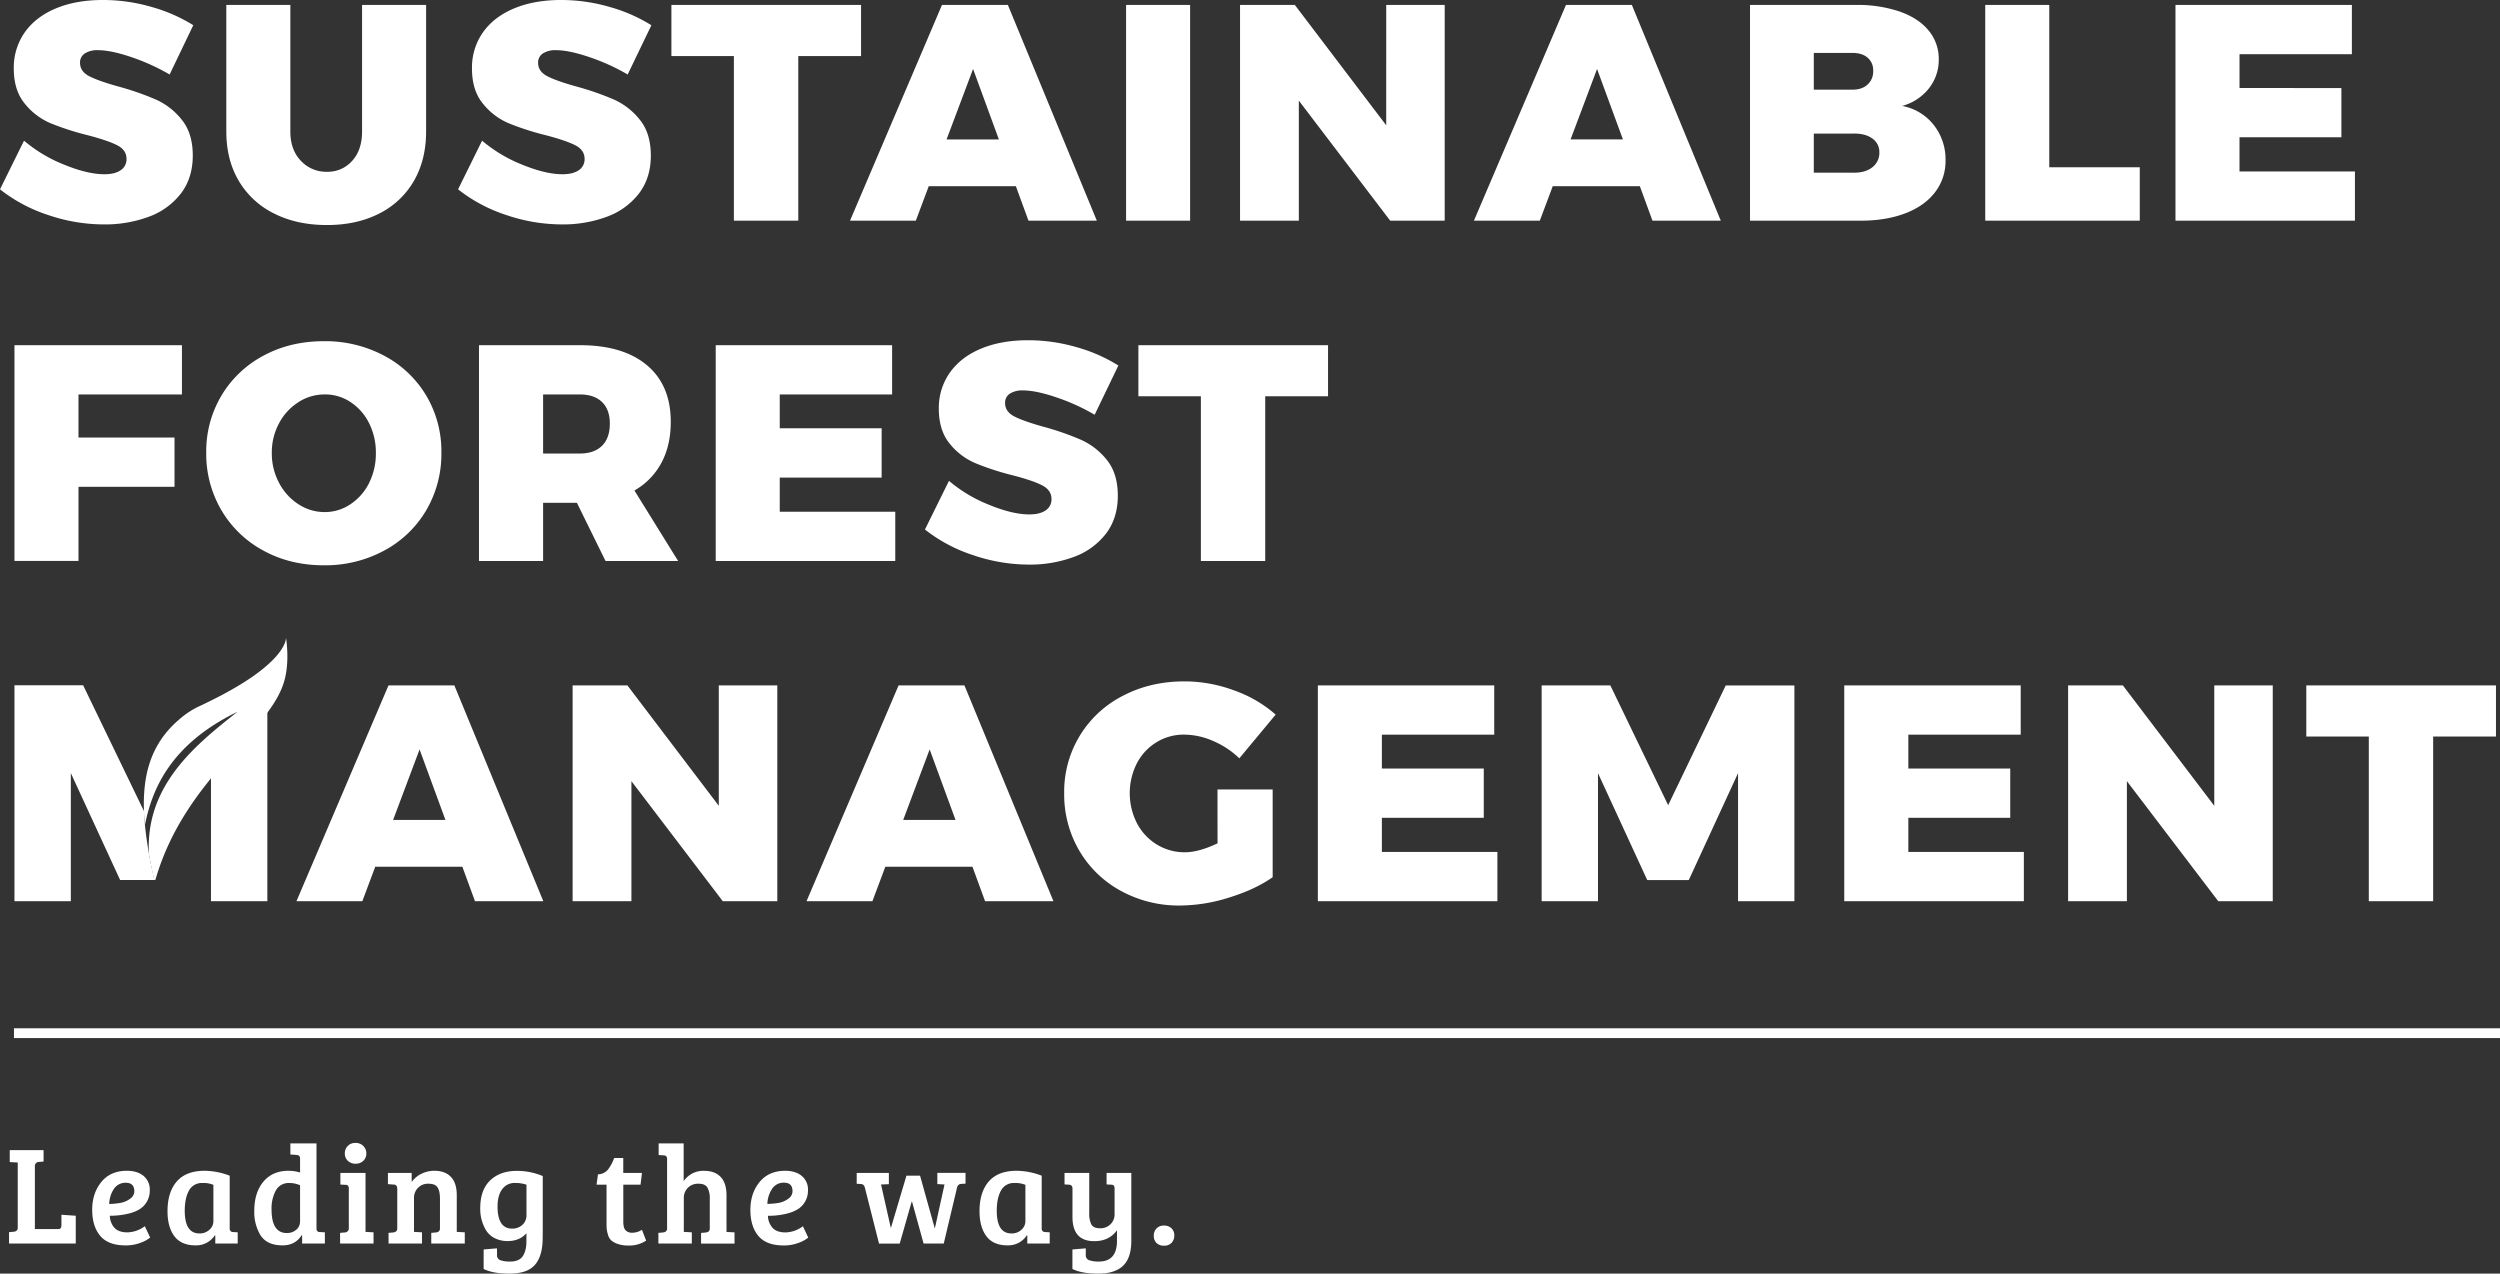 <svg xmlns="http://www.w3.org/2000/svg" width="1449.99" height="738.69"><rect width="100%" height="100%" fill="#333333" stroke="none"/><defs><style>.a{fill:none;stroke:#fff;stroke-miterlimit:10;stroke-width:5.67px}.b{fill:#fff}</style></defs><path class="a" d="M8.1 599.24L1449.99 599.24"/><path class="b" d="M43.94 721.25H5.24v-6.6l2.69-.24c1.57-.16 2.36-.92 2.36-2.28v-37.88L5.65 674v-6.92h19.63v6.6l-2.69.24a2.35 2.35 0 0 0-2.36 2.61v36.33h13.53a1.61 1.61 0 0 0 1.5-.61 4 4 0 0 0 .37-2v-5.7l8.31.57zm29.65-42.2q6.1 0 9.7 3a10.28 10.28 0 0 1 3.58 8.35 12.64 12.64 0 0 1-5.38 10.6 20.44 20.44 0 0 1-5.49 2.5 43.21 43.21 0 0 1-12.3 1.62 10.81 10.81 0 0 0 2.69 7q2.44 2.65 7.5 2.65a17.4 17.4 0 0 0 10.1-3.59l3.1 6.6a19.27 19.27 0 0 1-5.5 3 23.73 23.73 0 0 1-8.85 1.54q-9.93 0-14.58-5.5t-4.69-15.12q0-9.62 5.29-16.13t14.83-6.52zm-3.7 18.62a13.29 13.29 0 0 0 5.5-2.36 5.33 5.33 0 0 0 2.52-4.31q0-5-4.89-5a8 8 0 0 0-7 3.62 16.71 16.71 0 0 0-2.68 8.68 43.2 43.2 0 0 0 6.55-.63zm63.33-15.77v30.31a2.66 2.66 0 0 0 .45 1.79 2.35 2.35 0 0 0 1.59.58l2.61.16v6.51h-13v-4.72l-.25-.08a12.87 12.87 0 0 1-11.16 5.86q-8.31 0-12.3-5.29t-4-14.5q0-11.09 5.37-17.27t16.13-6.2a41.36 41.36 0 0 1 14.56 2.85zm-9.45 26.4v-21.1a15.07 15.07 0 0 0-6.27-1.06 8.36 8.36 0 0 0-7.9 4.4q-2.44 4.4-2.45 11.65 0 13.2 8.48 13.2a8.19 8.19 0 0 0 5.86-2.16 6.62 6.62 0 0 0 2.28-4.93zm43.59-29.25a22.68 22.68 0 0 1 6.68 1v-8.25c0-1.19-.71-1.84-2.12-1.95l-3.5-.25v-6.43h15.15v49.53a1.78 1.78 0 0 0 2 1.88l2.85.16v6.51h-13.2v-4.8l-.24-.08q-3.68 5.94-11.08 5.94-9.28 0-13-6.19a26 26 0 0 1-3.42-13.77q0-10.59 5.26-16.94t14.62-6.36zm6.68 29.5v-21.1a15 15 0 0 0-6.19-1.31 8.4 8.4 0 0 0-7.86 4.32 21.81 21.81 0 0 0-2.49 11q0 13.68 8.8 13.69a8.14 8.14 0 0 0 5.54-1.92 6 6 0 0 0 2.16-4.68zM212 680.28v34.21l4.65.25v6.51h-19.4v-6.19l2.7-.24a2.35 2.35 0 0 0 2.36-2.61v-22.65a2.85 2.85 0 0 0-.45-1.87 2.09 2.09 0 0 0-1.59-.49l-2.85-.16v-6.76zm-10.26-7A5.72 5.72 0 0 1 200 669a5.94 5.94 0 0 1 6.19-6.11 6.13 6.13 0 0 1 4.52 1.76 5.87 5.87 0 0 1 1.75 4.35 5.64 5.64 0 0 1-1.75 4.28 6.31 6.31 0 0 1-4.52 1.67 6.15 6.15 0 0 1-4.45-1.72zM225 686.8v-6.52h13.77v5.29a14.84 14.84 0 0 1 5.63-4.77 16.75 16.75 0 0 1 7.57-1.75c4.12 0 7.32 1.19 9.57 3.55s3.38 5.9 3.38 10.63v21.26l4.65.25v6.51h-19.44v-6.19l2.68-.24a3.27 3.27 0 0 0 1.8-.69 2.71 2.71 0 0 0 .57-2v-16.78q0-4.49-1.38-6.64t-5.26-2.16a8 8 0 0 0-6.15 2.44 8.21 8.21 0 0 0-2.28 5.79v19.71l4.64.25v6.51h-19.39v-6.19l2.69-.24a3.26 3.26 0 0 0 1.79-.69 2.71 2.71 0 0 0 .57-2v-22.57c0-1.63-.67-2.47-2-2.52zm84.44 47.65q-4.49 4.24-14 4.24T280.51 736v-11.32l7.75-.65v3.9a2.92 2.92 0 0 0 2 3 16.49 16.49 0 0 0 5.62.77q5.22 0 7.33-3.13c1.41-2.1 2.12-5 2.12-8.84v-4.48c-2.6 3-6.22 4.56-10.83 4.56a16.39 16.39 0 0 1-7.46-1.63 12.59 12.59 0 0 1-5-4.4 23.92 23.92 0 0 1-3.5-13q0-10.66 5.78-16.17t15.4-5.5a38.09 38.09 0 0 1 15.07 3v30.22q0 6.93-.16 8.88-.71 9.01-5.19 13.24zm-4.08-29.82v-17.51a20.06 20.06 0 0 0-6.51-1 8.8 8.8 0 0 0-7.62 3.67q-2.66 3.66-2.65 9.94 0 12.87 8.47 12.87a8.51 8.51 0 0 0 5.91-2.16 7.45 7.45 0 0 0 2.4-5.81zm50.84-32.99h5.29v8.64h10.84l-.82 6.84h-10v21.43q0 3.59 1.31 5a5.15 5.15 0 0 0 4 1.43 10.42 10.42 0 0 0 5.5-1.71l2.44 6.27a17.64 17.64 0 0 1-10.35 2.86 17.94 17.94 0 0 1-6.18-.94 11.1 11.1 0 0 1-3.75-2.08 7.28 7.28 0 0 1-1.88-3.34 16.78 16.78 0 0 1-.73-3.46c-.05-.84-.08-2.08-.08-3.71v-21.75H346l.82-6a7.88 7.88 0 0 0 5.78-2.73 24.06 24.06 0 0 0 3.6-6.75zm30.71 40.49v-39.68a2.7 2.7 0 0 0-.45-1.79 2.4 2.4 0 0 0-1.59-.57l-2.85-.16v-6.76h14.5v21.91a13.71 13.71 0 0 1 11.9-6q6.19 0 9.57 3.55t3.38 10.63v21.26l4.65.25v6.51h-19.4v-6.19l2.7-.24a3.26 3.26 0 0 0 1.79-.69 2.72 2.72 0 0 0 .56-2v-16.81a12.92 12.92 0 0 0-1.34-6.52q-1.33-2.28-5.21-2.28a8.2 8.2 0 0 0-6.19 2.4 8.09 8.09 0 0 0-2.32 5.83v19.71l4.64.25v6.51h-19.39v-6.19l2.69-.24a3.26 3.26 0 0 0 1.79-.69 2.71 2.71 0 0 0 .57-2zm68.43-33.08q6.12 0 9.7 3a10.25 10.25 0 0 1 3.58 8.35 12.67 12.67 0 0 1-5.37 10.6 20.58 20.58 0 0 1-5.54 2.53 43.28 43.28 0 0 1-12.31 1.62 10.87 10.87 0 0 0 2.69 7q2.45 2.65 7.5 2.65a17.4 17.4 0 0 0 10.1-3.59l3.09 6.6a19 19 0 0 1-5.5 3 23.66 23.66 0 0 1-8.83 1.54q-9.94 0-14.58-5.5t-4.65-15.11q0-9.62 5.3-16.13t14.82-6.56zm-3.71 18.62a13.13 13.13 0 0 0 5.5-2.36 5.31 5.31 0 0 0 2.53-4.36q0-5-4.89-5a8 8 0 0 0-7 3.62 16.72 16.72 0 0 0-2.7 8.68 42.84 42.84 0 0 0 6.56-.58zm74.1-15.77h7.9l8.47 30.31h.17l5.54-25.21-4.16-.24v-6.52H560v6.27l-2.69.16a2.49 2.49 0 0 0-2.2 2l-7.74 32.58h-11.7L529 697h-.25l-6.92 24.27h-12l-8.22-32.5a4 4 0 0 0-.86-1.55 2.58 2.58 0 0 0-1.51-.49l-2.36-.16v-6.27h18.66v6.52L511 687l5.62 25h.17zm78.45 0v30.31a2.66 2.66 0 0 0 .45 1.79 2.35 2.35 0 0 0 1.59.58l2.61.16v6.51h-13v-4.72l-.25-.08a12.88 12.88 0 0 1-11.16 5.86q-8.31 0-12.3-5.29t-4-14.5q0-11.09 5.37-17.27t16.13-6.2a41.36 41.36 0 0 1 14.56 2.85zm-9.45 26.4v-21.1a15.1 15.1 0 0 0-6.27-1.06 8.36 8.36 0 0 0-7.9 4.4q-2.44 4.4-2.44 11.65 0 13.2 8.47 13.2a8.17 8.17 0 0 0 5.86-2.16 6.62 6.62 0 0 0 2.28-4.93zm53.12 11.41v-6.19q-4.49 6.35-13.2 6.35-12.63 0-12.62-14.09V689.4c0-1.47-.69-2.22-2-2.28l-2.61-.16v-6.68h14.34v23.38a13.83 13.83 0 0 0 1.22 6.52c.82 1.46 2.5 2.2 5 2.2a8.21 8.21 0 0 0 6.15-2.37 7.81 7.81 0 0 0 2.32-5.7v-14.75a3 3 0 0 0-.44-1.91 2 2 0 0 0-1.59-.53l-2.61-.16v-6.68h14.34v39.43q0 9.85-4.77 14.42T637 738.69q-9.65 0-15-2.69v-11.32l7.74-.65v3.9a2.93 2.93 0 0 0 2 3 16.45 16.45 0 0 0 5.62.77q10.48-.02 10.49-11.99zm27.29 2.77a5.86 5.86 0 0 1-4.4-1.59 5.73 5.73 0 0 1-1.55-4.16 5.88 5.88 0 0 1 1.59-4.23 5.69 5.69 0 0 1 4.32-1.67 5.94 5.94 0 0 1 4.36 1.59 5.56 5.56 0 0 1 1.63 4.15 6 6 0 0 1-1.55 4.23 5.68 5.68 0 0 1-4.4 1.68zm-528.93-309.3l8.85-15.71V522.7h-32.7v-74.32zm-59.78 82.24c-2-11.49-2.94-21.18-2.75-24.6l-35.45-73.35H8.39V522.7h32.69v-74.32l28.58 62h19.89c-1.15-5.2-2.25-10.06-3.12-14.96z"/><path class="b" d="M165.86 369.79a1.07 1.07 0 0 1 0 .31 5.9 5.9 0 0 1-.11.93 10.36 10.36 0 0 1-.41 1.52 17.54 17.54 0 0 1-.9 2.09 25.31 25.31 0 0 1-1.59 2.64 37.65 37.65 0 0 1-2.46 3.16c-1.11 1.28-2.3 2.5-3.53 3.67a78.124 78.124 0 0 1-4.77 4.14c-2 1.61-4.09 3.13-6.22 4.6q-3.84 2.64-7.84 5c-3.17 1.9-6.4 3.7-9.67 5.44q-5.76 3-11.68 5.82a48.54 48.54 0 0 0-12.41 7.89 59.6 59.6 0 0 0-7.15 7.06 53 53 0 0 0-5.49 7.73 54.05 54.05 0 0 0-4 8.39 61.75 61.75 0 0 0-2.59 9 76.9 76.9 0 0 0-1.34 9.68 101.19 101.19 0 0 0-.25 10.3c0 1.58.11 3.16.21 4.73 0 .8.11 1.61.17 2.41 0 .4.07.81.1 1.21a5.15 5.15 0 0 1 .11 1.17c4-20.44 14.51-46.87 53.68-65.84-24.22 19.16-53.43 42.45-51.36 82.39.87 4.91 1.9 9.95 3 15.14h.76c16.89-58.55 64.52-84.59 74.19-113.59 4.17-12 1.55-26.99 1.55-26.99z"/><g><path class="b" d="M76.42 33.21q-12-4.11-19.64-4.11a13.35 13.35 0 0 0-7.59 1.9 6.16 6.16 0 0 0-2.77 5.44q0 5 5.36 7.77t17 6a163.41 163.41 0 0 1 21.78 7.59 40 40 0 0 1 14.91 11.7q6.33 7.86 6.34 20.71 0 13-6.88 22a41.22 41.22 0 0 1-18.6 13.49 73 73 0 0 1-26.16 4.46 100.43 100.43 0 0 1-32.23-5.45A90.12 90.12 0 0 1 0 109.81L13.93 81.6a83.7 83.7 0 0 0 23.12 13.84q13.65 5.61 23.48 5.62c4 0 7.2-.77 9.46-2.33a7.51 7.51 0 0 0 3.39-6.6q0-5.17-5.53-7.95t-17.14-5.8a156.58 156.58 0 0 1-21.61-7A38.45 38.45 0 0 1 14.28 60Q8 52.31 8 39.81a35.52 35.52 0 0 1 6.43-21.15q6.43-9 18.12-13.84T59.81 0a100.6 100.6 0 0 1 28 4 92.6 92.6 0 0 1 24.29 10.62L98.38 43.21a119.92 119.92 0 0 0-21.96-10zm98.02 59.99a20 20 0 0 0 15.18 6.43 18.81 18.81 0 0 0 14.64-6.34Q210 87 210 76.24V2.86h37.14v73.38q0 16.42-7.06 28.66A47.81 47.81 0 0 1 220 123.82q-13 6.69-30.35 6.7-17.51 0-30.72-6.7a48.73 48.73 0 0 1-20.44-18.92q-7.23-12.24-7.23-28.66V2.86h37.14v73.38q-.03 10.53 6.04 16.96zm167.65-59.99q-12-4.11-19.64-4.11a13.4 13.4 0 0 0-7.59 1.9 6.18 6.18 0 0 0-2.76 5.44q0 5 5.35 7.77t17 6a164.43 164.43 0 0 1 21.78 7.59 40.17 40.17 0 0 1 14.91 11.7q6.33 7.86 6.34 20.71 0 13-6.88 22A41.19 41.19 0 0 1 352 125.7a73 73 0 0 1-26.15 4.46 100.39 100.39 0 0 1-32.23-5.45 89.9 89.9 0 0 1-27.94-14.9L279.6 81.6a83.85 83.85 0 0 0 23.12 13.84q13.66 5.61 23.48 5.62c4.05 0 7.2-.77 9.47-2.33a7.51 7.51 0 0 0 3.39-6.6q0-5.17-5.54-7.95t-17.14-5.8a155.94 155.94 0 0 1-21.6-7A38.37 38.37 0 0 1 280 60q-6.25-7.68-6.25-20.18a35.45 35.45 0 0 1 6.43-21.15q6.42-9 18.12-13.84T325.49 0a100.66 100.66 0 0 1 28 4 92.52 92.52 0 0 1 24.31 10.64l-13.75 28.57a119.31 119.31 0 0 0-21.96-10zm47.32-30.35h110V32.5H463V128h-37.35V32.5h-36.24zM596.52 128l-7.32-20h-50.53l-7.5 20H493L546.35 2.86h38.21L636.16 128zM549 80.88h30.35L564.38 40zM653.12 2.86h37.14V128h-37.14zm150.88 0h33.92V128h-31.6l-53-69.64V128h-34.1V2.86H751l53 69.81zM958.43 128l-7.32-20h-50.53l-7.5 20h-38.21L908.26 2.86h38.21L998.06 128zm-47.5-47.14h30.36l-15-40.86zM1101.8 6.69q10.89 3.84 16.78 11a25.58 25.58 0 0 1 5.89 16.79 26.51 26.51 0 0 1-5.71 16.78 29.49 29.49 0 0 1-15.53 10.18 30.32 30.32 0 0 1 18.3 11A32.17 32.17 0 0 1 1128.4 93a29.54 29.54 0 0 1-6.07 18.48q-6.07 7.95-17.23 12.23t-26 4.29H1015V2.86h61.41a76.47 76.47 0 0 1 25.39 3.83zM1083.23 49a10.24 10.24 0 0 0 3.21-7.94 9.5 9.5 0 0 0-3.21-7.59q-3.21-2.77-8.75-2.77H1052V52h22.5q5.5 0 8.73-3zm2.59 48.12a10.45 10.45 0 0 0 4.2-8.75 9.4 9.4 0 0 0-4.2-8.12q-4.2-3-11.34-2.77H1052v22.68h22.5q7.12.19 11.32-3.03zm65.61-94.26h37.14V97h52.49v31h-89.63zm110.34 0h102.31v28.57h-65.17v19.63H1358v28.57h-59.1v19.82h66.95V128h-104.08zM8.39 200.2h97.13v28.57h-60v25h55.7v28.57H45.53v43H8.39zm214.34 6.07a62.2 62.2 0 0 1 24.46 23.12 63.14 63.14 0 0 1 8.81 33.12 64.43 64.43 0 0 1-8.81 33.49 62.34 62.34 0 0 1-24.46 23.38 71.91 71.91 0 0 1-34.9 8.49q-19.47 0-35-8.49A62.57 62.57 0 0 1 128.46 296a64.43 64.43 0 0 1-8.84-33.48 63.14 63.14 0 0 1 8.84-33.12 62.43 62.43 0 0 1 24.37-23.12q15.54-8.39 35-8.39a72.63 72.63 0 0 1 34.9 8.38zm-49.63 27a32.18 32.18 0 0 0-11.25 12.23 35.61 35.61 0 0 0-4.2 17.23 36.16 36.16 0 0 0 4.2 17.32 32.79 32.79 0 0 0 11.25 12.41 27.64 27.64 0 0 0 15.26 4.54 26.5 26.5 0 0 0 14.91-4.55 31.62 31.62 0 0 0 10.8-12.32 38 38 0 0 0 3.93-17.44 37.58 37.58 0 0 0-3.93-17.23 31.06 31.06 0 0 0-10.71-12.23 26.67 26.67 0 0 0-15-4.46 28 28 0 0 0-15.26 4.46zm178.1 92.09l-16.61-33.75H315v33.75h-37.19V200.2h58.39q25.17 0 39 11.6t13.84 32.86q0 13.74-5.45 23.83a40.39 40.39 0 0 1-15.62 16l25.35 40.89zM315 263.05h21.2q8.39 0 12.94-4.47t4.56-12.85q0-8.22-4.56-12.59t-12.94-4.37H315zm100.11-62.85h102.31v28.57h-65.17v19.63h59.1V277h-59.1v19.82h67v28.57H415.11zm197.83 30.35q-12-4.11-19.64-4.11a13.4 13.4 0 0 0-7.59 1.88 6.18 6.18 0 0 0-2.76 5.44q0 5 5.35 7.77t17 6a164.12 164.12 0 0 1 21.79 7.59A40.17 40.17 0 0 1 642 266.8q6.33 7.86 6.33 20.71 0 13-6.87 22A41.14 41.14 0 0 1 622.85 323a73 73 0 0 1-26.15 4.46 100.39 100.39 0 0 1-32.23-5.45 90.06 90.06 0 0 1-28-14.9l13.93-28.21a83.59 83.59 0 0 0 23.12 13.83q13.66 5.63 23.48 5.63 6.08 0 9.46-2.33a7.52 7.52 0 0 0 3.4-6.6q0-5.18-5.54-8t-17.14-5.8a155.94 155.94 0 0 1-21.6-7.05 38.3 38.3 0 0 1-14.82-11.34q-6.25-7.68-6.25-20.18A35.45 35.45 0 0 1 551 216q6.42-9 18.12-13.84t27.23-4.82a100.66 100.66 0 0 1 28 4 92.52 92.52 0 0 1 24.3 10.66l-13.75 28.55a119.31 119.31 0 0 0-21.96-10zm47.32-30.35h110v29.64h-36.44v95.52H696.5v-95.52h-36.24zM275.49 522.7l-7.32-20h-50.53l-7.49 20h-38.21l53.38-125.16h38.21l51.6 125.16zM228 475.56h30.35l-15-40.89zm188.9-78.02h33.93V522.7h-31.61l-53-69.64v69.64h-34.1V397.54h31.78l53 69.81zM571.34 522.7l-7.32-20h-50.53l-7.5 20h-38.21l53.39-125.16h38.21L611 522.7zm-47.49-47.14h30.35l-15-40.89zm182.29-17.67h32v50.88q-10.17 7.14-25.17 11.78a96 96 0 0 1-28.39 4.65 70 70 0 0 1-34.46-8.49 62.37 62.37 0 0 1-24.12-23.3 64.39 64.39 0 0 1-8.77-33.41 62.25 62.25 0 0 1 34-56.42q16-8.39 35.8-8.39a83.33 83.33 0 0 1 28.56 5.17 73.87 73.87 0 0 1 24.29 14.11l-21.07 25.35a50.21 50.21 0 0 0-15.09-10 42.28 42.28 0 0 0-16.87-3.74 30.09 30.09 0 0 0-16.16 4.46 31.19 31.19 0 0 0-11.34 12.23 38.43 38.43 0 0 0 .09 34.72A31.47 31.47 0 0 0 671 489.84a30.55 30.55 0 0 0 16.25 4.47q8 0 18.92-5.18zm58.21-60.35h102.3v28.57h-65.17v19.63h59.1v28.57h-59.1v19.82h67v28.57H764.35zm129.8 0H934L967.53 467l33.39-69.45h39.82V522.7h-32.68v-74.28l-28.57 62h-24.1l-28.57-62v74.28h-32.67zm175.51 0H1172v28.57h-65.17v19.63h59.1v28.57h-59.1v19.82h67v28.57h-104.17zm214.61 0h33.92V522.7h-31.6l-53-69.64v69.64h-34.1V397.54h31.78l53 69.81zm53.38 0h110v29.64h-36.43v95.52h-37.32v-95.52h-36.25z"/></g></svg>